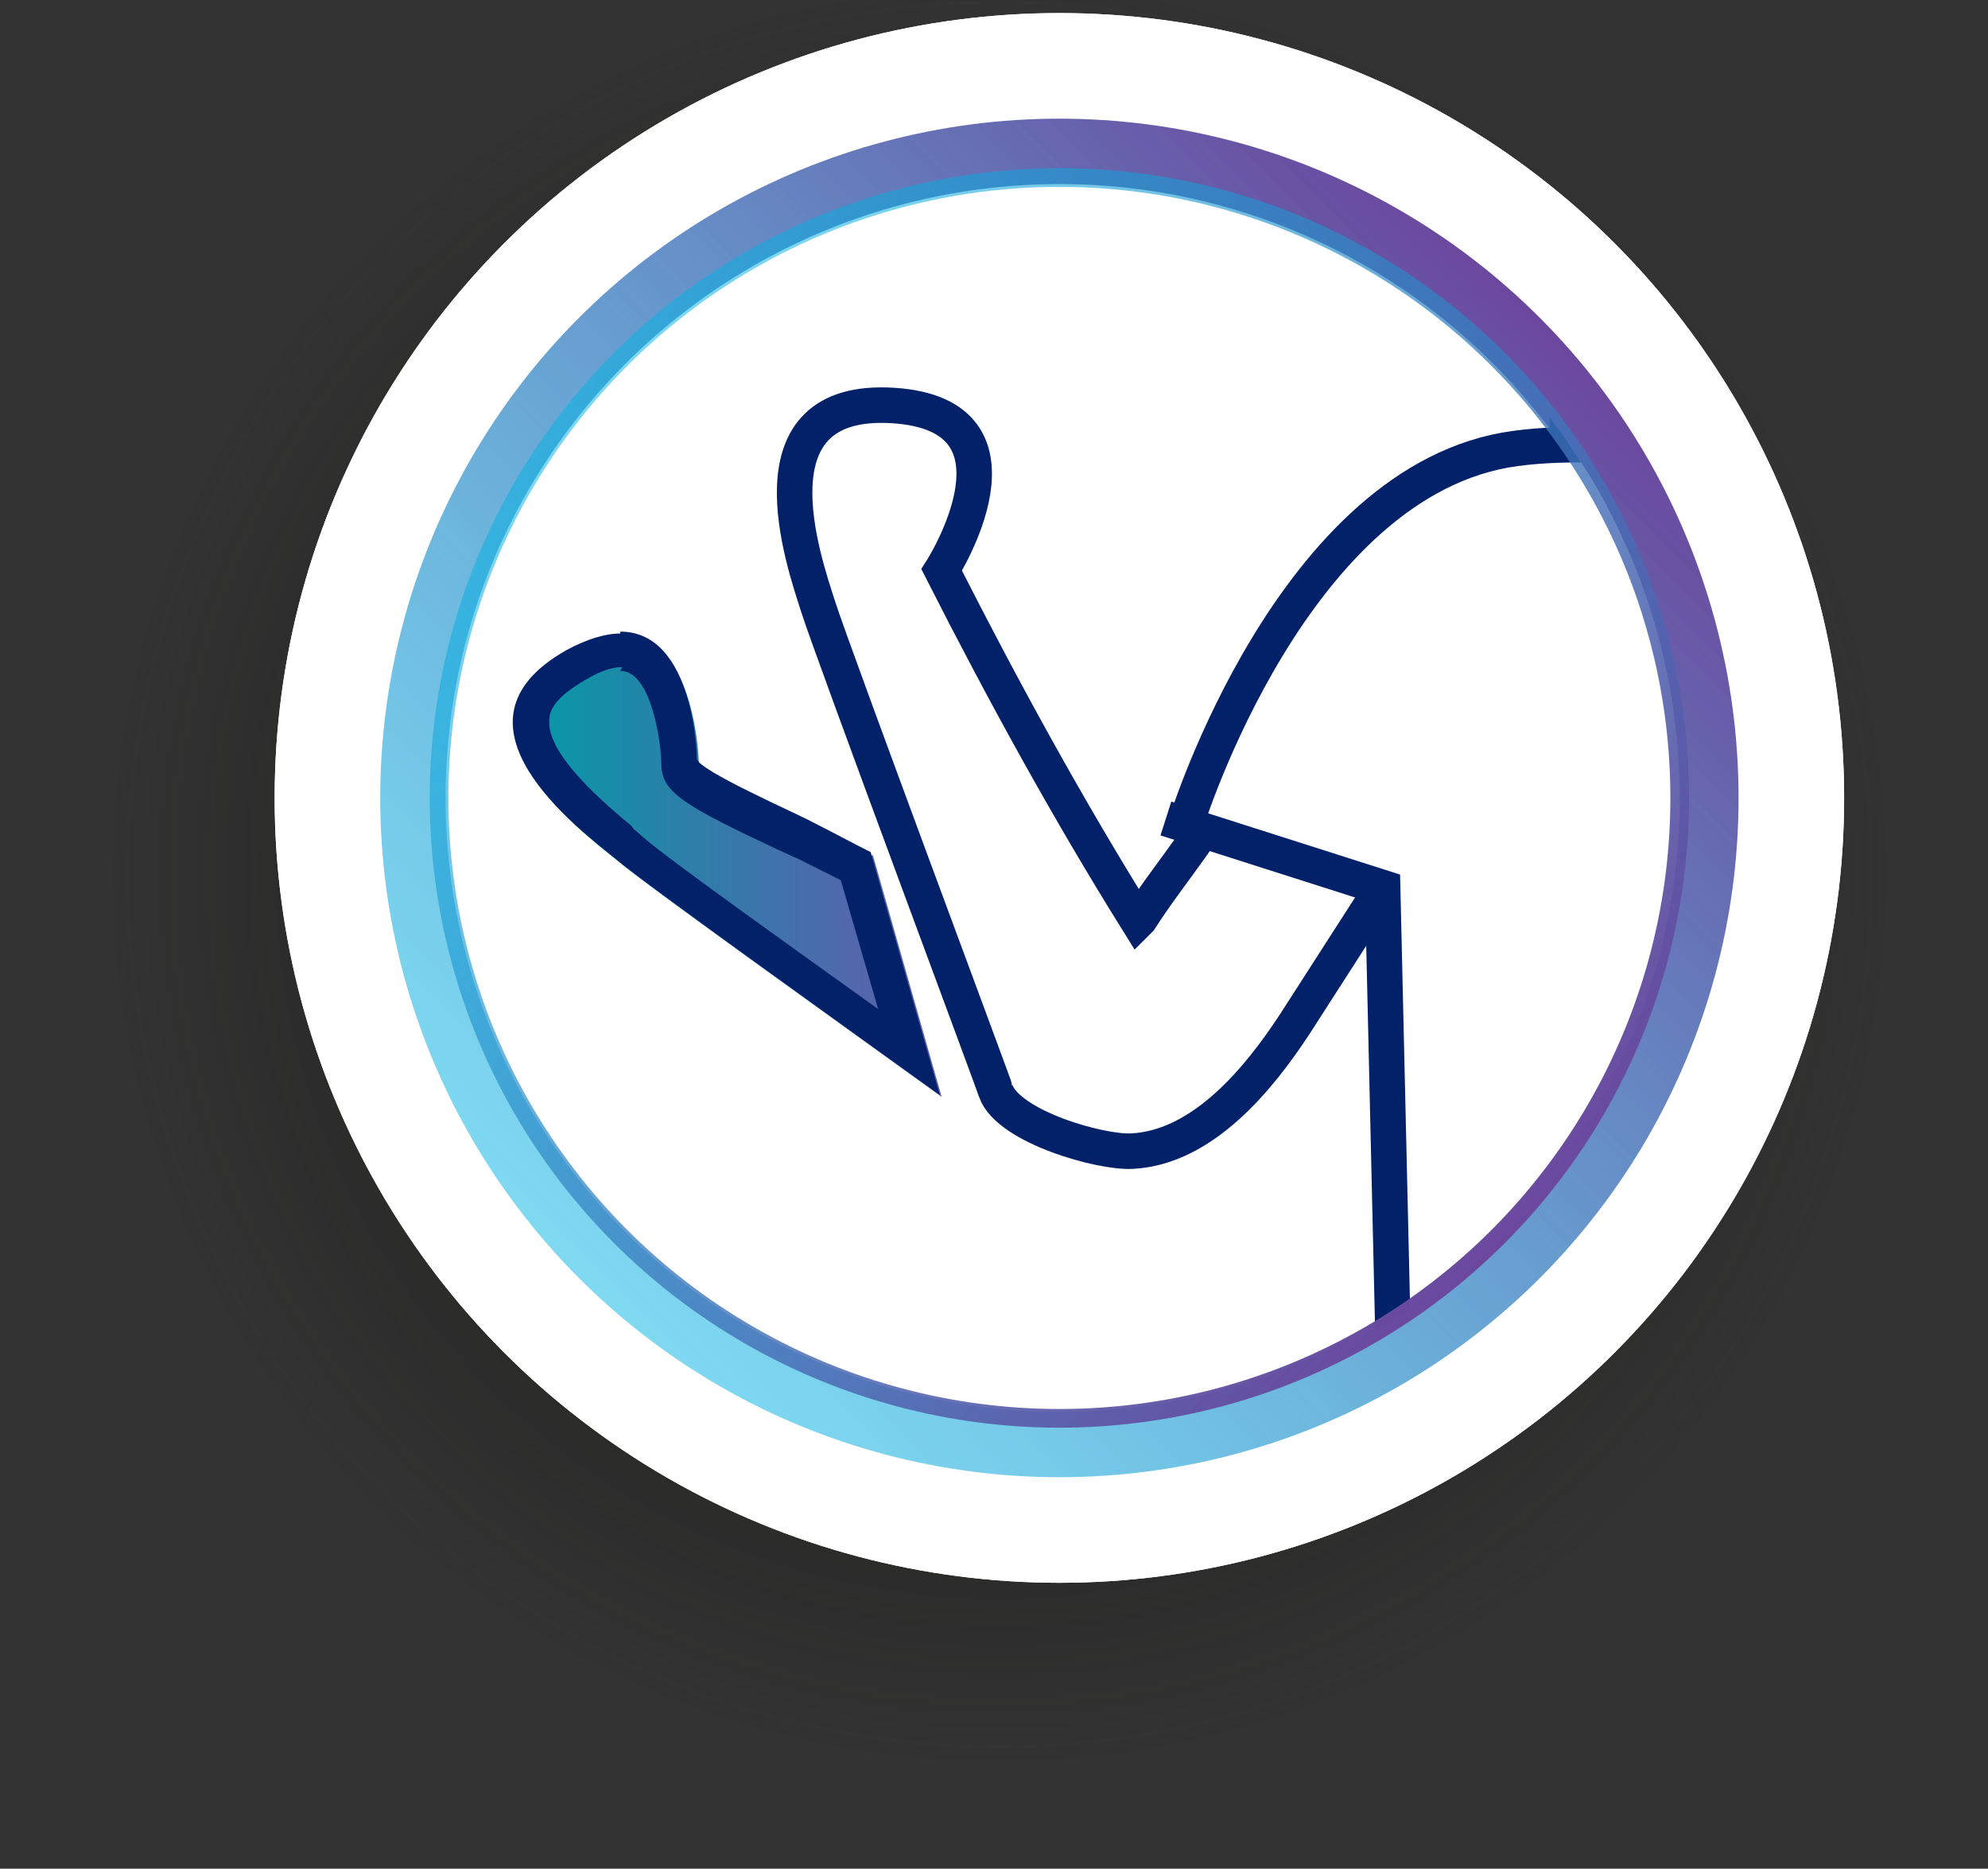 <?xml version="1.0" encoding="UTF-8"?>
<svg id="Layer_1" xmlns="http://www.w3.org/2000/svg" xmlns:xlink="http://www.w3.org/1999/xlink" version="1.1" viewBox="0 0 106.4 100">
  <rect x="0" y="0" width="106.4" height="100" fill="#333333" stroke="none"/>
  <!-- Generator: Adobe Illustrator 29.5.1, SVG Export Plug-In . SVG Version: 2.1.0 Build 141)  -->
  <defs>
    <style>
      .st0, .st1, .st2 {
        fill: none;
      }

      .st3 {
        stroke: #022169;
        stroke-width: 1.9px;
      }

      .st3, .st4 {
        fill: #fff;
      }

      .st3, .st2 {
        stroke-miterlimit: 10;
      }

      .st1 {
        stroke: url(#linear-gradient2);
        stroke-miterlimit: 10;
        stroke-width: 1px;
      }

      .st5 {
        fill: url(#linear-gradient1);
      }

      .st6 {
        fill: #022169;
      }

      .st7 {
        fill: url(#radial-gradient);
      }

      .st2 {
        stroke: url(#linear-gradient);
        stroke-width: 3.5px;
      }

      .st8 {
        clip-path: url(#clippath);
      }
    </style>
    <radialGradient id="radial-gradient" cx="53.5" cy="54.5" fx="53.5" fy="54.5" r="53.2" gradientTransform="translate(0 101.3) scale(1 -1)" gradientUnits="userSpaceOnUse">
      <stop offset="0" stop-color="#161412" stop-opacity=".9"/>
      <stop offset=".3" stop-color="#161412" stop-opacity=".7"/>
      <stop offset=".4" stop-color="#161412" stop-opacity=".6"/>
      <stop offset=".9" stop-color="#161412" stop-opacity="0"/>
    </radialGradient>
    <linearGradient id="linear-gradient" x1="10073.9" y1="5057.3" x2="10073.9" y2="4984.6" gradientTransform="translate(10730.3 3615.7) rotate(-135) scale(1 -1)" gradientUnits="userSpaceOnUse">
      <stop offset="0" stop-color="#00b3e3" stop-opacity=".5"/>
      <stop offset="1" stop-color="#6b489d"/>
    </linearGradient>
    <clipPath id="clippath">
      <circle class="st0" cx="56.7" cy="42.7" r="33.2"/>
    </clipPath>
    <linearGradient id="linear-gradient1" x1="64" y1="30.8" x2="86.9" y2="30.8" gradientTransform="translate(-36.5 77.1) scale(1 -1)" gradientUnits="userSpaceOnUse">
      <stop offset="0" stop-color="#019ca7"/>
      <stop offset=".4" stop-color="#2c7fa9"/>
      <stop offset=".8" stop-color="#5267ac"/>
      <stop offset="1" stop-color="#615ead"/>
    </linearGradient>
    <linearGradient id="linear-gradient2" x1="32.8" y1="82.4" x2="80.5" y2="34.8" gradientTransform="translate(0 101.3) scale(1 -1)" xlink:href="#linear-gradient"/>
  </defs>
  <circle class="st7" cx="53.5" cy="46.7" r="53.2"/>
  <circle class="st4" cx="56.7" cy="42.7" r="42"/>
  <circle class="st4" cx="56.7" cy="42.7" r="42"/>
  <circle class="st2" cx="56.7" cy="42.7" r="34.6"/>
  <circle class="st4" cx="56.7" cy="42.7" r="27"/>
  <g class="st8">
    <g>
      <path class="st3" d="M60.9,49.3c-3.8-6.1-7.2-12.3-10.5-18.8,0,0,5.3-8.3-2.6-8.8s-4.8,8.3-4,10.8,9.5,25.8,9.5,25.9c.7,1.9,5.6,3.3,7.3,3.2,3.8-.2,6.8-3.9,8.7-6.8,1.8-2.8,3.6-5.6,5.4-8.4.8-1.2,2.3-2.8,2.7-4.2.4-1.4.3-1.2-.8-2.2-2.4-2-5.1-3.7-7.6-5.6.2.2-2.7,6.2-2.8,6.7-1.3,3.1-3.4,5.3-5.2,8.1h0ZM83.9,16h10.8v12.7h-10.8v-12.7Z"/>
      <path class="st3" d="M63.5,44s5.7-18.4,17.6-20c11.9-1.6,32.5,6.8,32.5,6.8l4.4,46.8-43.4-4.2-.6-25.9-11.6-3.7"/>
      <ellipse class="st3" cx="89.4" cy="7.3" rx="11.9" ry="13.7"/>
      <path class="st5" d="M46.7,45.8c-1-.5-2.1-1.1-3.1-1.6-.7-.4-6.2-2.8-6.2-3.4,0,0-.2-9.8-7-5.9-6.9,3.9.6,9.5,2.7,11.2,1.4,1.2,11.2,8.2,17.3,12.6,0,0-3.7-13-3.7-13Z"/>
      <path class="st6" d="M33.2,35.9c1.7,0,2.2,4,2.2,5,0,1.5,1.2,2.2,6.3,4.6.5.2.8.4.9.4.8.4,1.6.8,2.4,1.2l2,6.9c-7.4-5.3-12-8.6-12.8-9.4-.1-.1-.3-.2-.4-.4-1.2-1-4.6-3.8-4.4-5.7,0-.7.7-1.4,1.9-2.1,1-.6,1.6-.7,2-.7M33.2,33.9c-.8,0-1.8.3-2.9.9-6.9,3.9.6,9.5,2.7,11.2,1.4,1.2,11.2,8.2,17.3,12.6l-3.7-13c-1-.5-2.1-1.1-3.1-1.6-.7-.4-6.2-2.8-6.2-3.4,0,0-.1-6.8-4.1-6.8h0Z"/>
    </g>
  </g>
  <circle class="st1" cx="56.7" cy="42.7" r="33.2"/>
</svg>